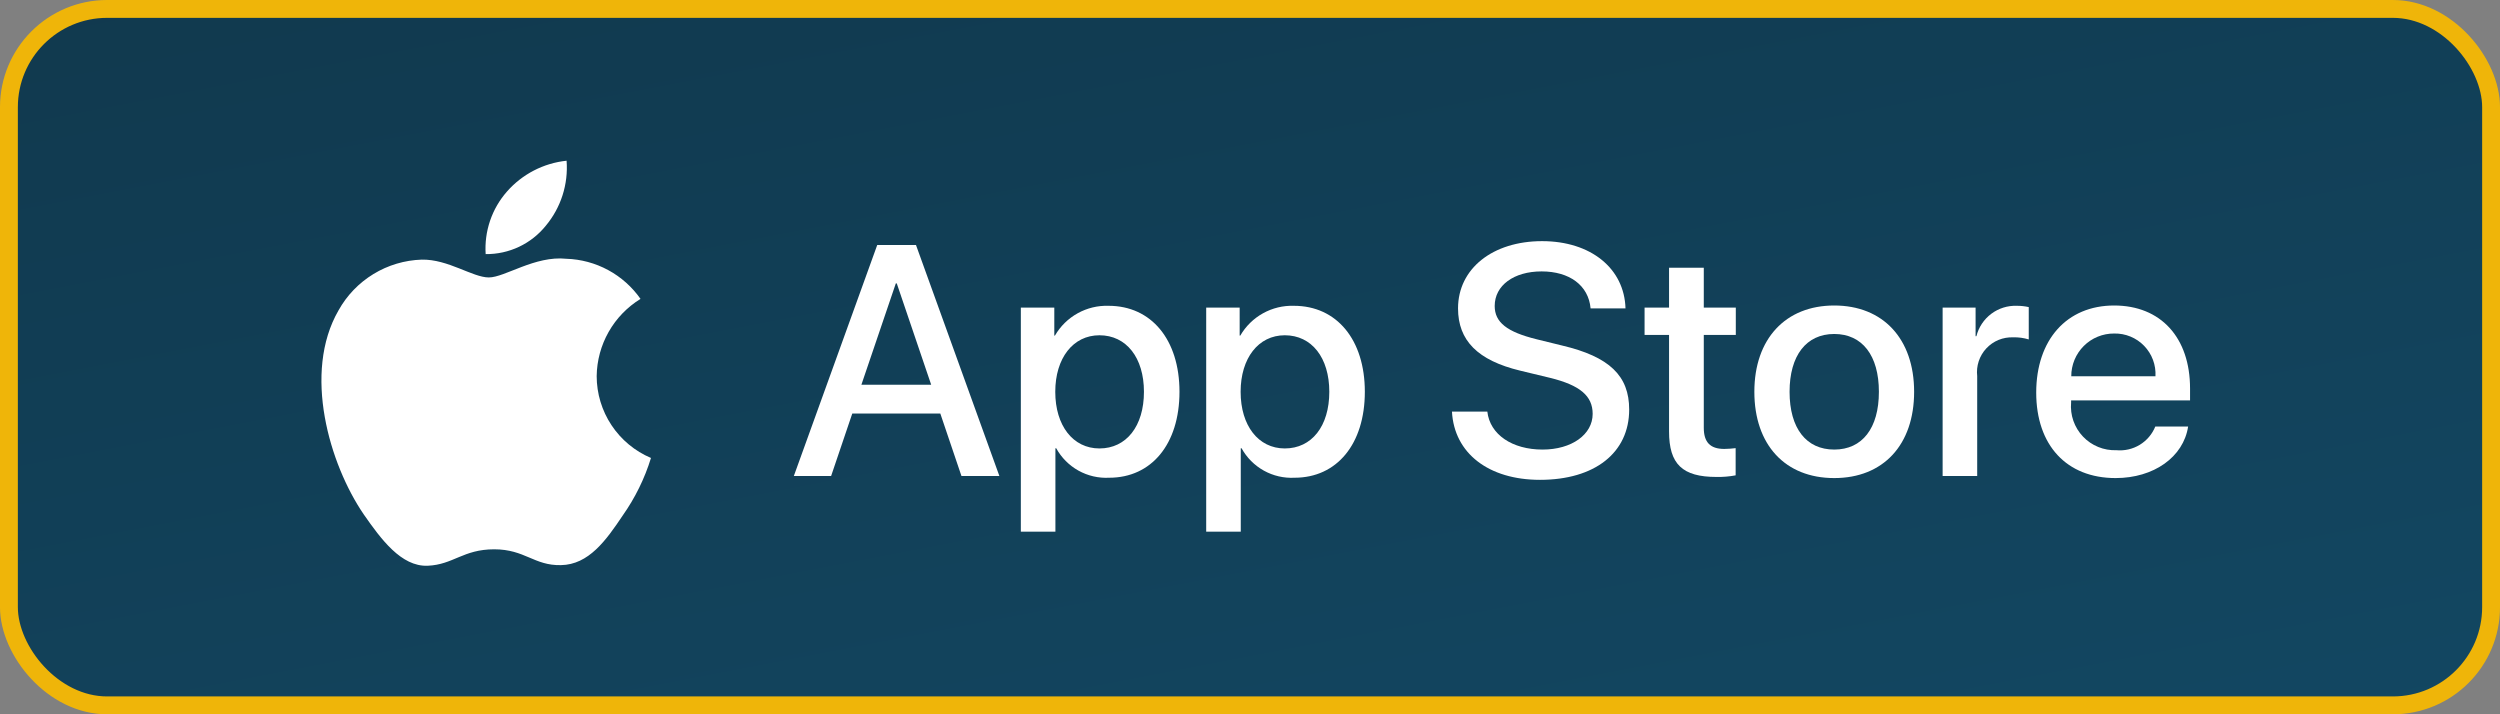 <svg width="140" height="40" viewBox="0 0 140 40" fill="none" xmlns="http://www.w3.org/2000/svg">
<rect x="0" y="0" width="140" height="40" fill="#808080" stroke="none"/>
<rect x="0.5" y="0.5" width="139" height="39" rx="5.5" fill="url(#paint0_linear_1791_157)" stroke="#EFB509"/>
<path d="M33.414 21.063C33.425 20.194 33.656 19.341 34.085 18.585C34.514 17.829 35.128 17.194 35.869 16.738C35.398 16.066 34.777 15.513 34.056 15.123C33.334 14.733 32.531 14.516 31.711 14.491C29.962 14.307 28.266 15.537 27.375 15.537C26.466 15.537 25.094 14.509 23.616 14.539C22.66 14.57 21.728 14.848 20.912 15.346C20.095 15.844 19.422 16.545 18.957 17.381C16.942 20.869 18.445 25.995 20.375 28.814C21.34 30.195 22.468 31.737 23.945 31.682C25.39 31.622 25.93 30.761 27.674 30.761C29.401 30.761 29.908 31.682 31.414 31.647C32.965 31.622 33.941 30.261 34.873 28.867C35.567 27.883 36.101 26.796 36.455 25.646C35.554 25.265 34.785 24.627 34.245 23.812C33.704 22.997 33.415 22.041 33.414 21.063V21.063Z" fill="white"/>
<path d="M30.569 12.636C31.414 11.621 31.83 10.317 31.729 9C30.438 9.136 29.245 9.753 28.388 10.729C27.969 11.206 27.648 11.76 27.444 12.361C27.24 12.962 27.156 13.597 27.197 14.23C27.843 14.237 28.482 14.097 29.066 13.821C29.65 13.545 30.164 13.139 30.569 12.636V12.636Z" fill="white"/>
<path d="M52.658 23.159H47.727L46.543 26.655H44.455L49.125 13.72H51.295L55.965 26.655H53.841L52.658 23.159ZM48.238 21.545H52.146L50.219 15.871H50.166L48.238 21.545Z" fill="white"/>
<path d="M66.051 21.94C66.051 24.87 64.482 26.753 62.115 26.753C61.516 26.785 60.919 26.647 60.394 26.355C59.87 26.063 59.438 25.629 59.148 25.103H59.103V29.775H57.167V17.224H59.041V18.792H59.077C59.38 18.269 59.819 17.837 60.348 17.544C60.877 17.25 61.475 17.105 62.08 17.125C64.473 17.125 66.051 19.017 66.051 21.94ZM64.061 21.94C64.061 20.03 63.074 18.775 61.569 18.775C60.09 18.775 59.095 20.057 59.095 21.94C59.095 23.84 60.09 25.113 61.569 25.113C63.074 25.113 64.061 23.866 64.061 21.94H64.061Z" fill="white"/>
<path d="M76.431 21.94C76.431 24.87 74.862 26.753 72.495 26.753C71.896 26.785 71.299 26.647 70.775 26.355C70.25 26.063 69.818 25.629 69.528 25.103H69.483V29.775H67.547V17.224H69.421V18.792H69.457C69.76 18.269 70.199 17.837 70.728 17.544C71.257 17.25 71.855 17.105 72.46 17.125C74.853 17.125 76.431 19.017 76.431 21.94ZM74.441 21.94C74.441 20.03 73.455 18.775 71.949 18.775C70.47 18.775 69.475 20.057 69.475 21.94C69.475 23.84 70.47 25.113 71.949 25.113C73.455 25.113 74.441 23.866 74.441 21.94Z" fill="white"/>
<path d="M83.291 23.051C83.435 24.334 84.681 25.176 86.384 25.176C88.015 25.176 89.189 24.334 89.189 23.177C89.189 22.173 88.481 21.572 86.805 21.16L85.129 20.756C82.753 20.182 81.65 19.071 81.65 17.269C81.65 15.037 83.596 13.504 86.357 13.504C89.091 13.504 90.965 15.037 91.028 17.269H89.073C88.956 15.978 87.889 15.199 86.33 15.199C84.77 15.199 83.703 15.987 83.703 17.134C83.703 18.049 84.385 18.587 86.052 18.999L87.477 19.349C90.131 19.977 91.234 21.043 91.234 22.935C91.234 25.355 89.306 26.871 86.24 26.871C83.372 26.871 81.435 25.39 81.31 23.051L83.291 23.051Z" fill="white"/>
<path d="M95.412 14.992V17.224H97.205V18.757H95.412V23.956C95.412 24.764 95.771 25.14 96.559 25.14C96.772 25.137 96.985 25.122 97.196 25.096V26.619C96.842 26.686 96.481 26.716 96.121 26.709C94.212 26.709 93.467 25.992 93.467 24.163V18.757H92.096V17.224H93.467V14.992H95.412Z" fill="white"/>
<path d="M98.244 21.94C98.244 18.973 99.992 17.108 102.717 17.108C105.451 17.108 107.191 18.973 107.191 21.94C107.191 24.915 105.46 26.772 102.717 26.772C99.974 26.772 98.244 24.915 98.244 21.94ZM105.218 21.94C105.218 19.904 104.285 18.703 102.717 18.703C101.148 18.703 100.216 19.914 100.216 21.94C100.216 23.984 101.148 25.176 102.717 25.176C104.285 25.176 105.218 23.984 105.218 21.94H105.218Z" fill="white"/>
<path d="M108.787 17.224H110.633V18.829H110.678C110.803 18.328 111.096 17.885 111.51 17.574C111.923 17.264 112.43 17.105 112.946 17.125C113.169 17.124 113.392 17.148 113.61 17.197V19.008C113.328 18.922 113.034 18.882 112.74 18.891C112.459 18.88 112.178 18.929 111.918 19.036C111.658 19.143 111.424 19.306 111.232 19.512C111.04 19.718 110.896 19.963 110.808 20.231C110.72 20.498 110.691 20.781 110.723 21.061V26.655H108.787L108.787 17.224Z" fill="white"/>
<path d="M122.535 23.885C122.274 25.597 120.607 26.772 118.474 26.772C115.73 26.772 114.028 24.934 114.028 21.985C114.028 19.027 115.74 17.108 118.393 17.108C121.002 17.108 122.643 18.9 122.643 21.76V22.423H115.982V22.54C115.951 22.887 115.994 23.237 116.109 23.566C116.224 23.895 116.407 24.196 116.647 24.448C116.887 24.701 117.178 24.9 117.501 25.031C117.824 25.163 118.171 25.224 118.519 25.212C118.976 25.254 119.435 25.148 119.828 24.909C120.22 24.67 120.525 24.311 120.697 23.885L122.535 23.885ZM115.991 21.07H120.706C120.723 20.758 120.676 20.446 120.567 20.153C120.458 19.86 120.289 19.593 120.072 19.368C119.855 19.143 119.594 18.966 119.305 18.847C119.016 18.728 118.705 18.67 118.393 18.677C118.077 18.675 117.765 18.735 117.473 18.855C117.181 18.974 116.916 19.151 116.693 19.373C116.47 19.596 116.293 19.86 116.172 20.151C116.052 20.443 115.99 20.755 115.991 21.07V21.07Z" fill="white"/>
<defs>
<linearGradient id="paint0_linear_1791_157" x1="0" y1="0" x2="12.437" y2="64.57" gradientUnits="userSpaceOnUse">
<stop stop-color="#11394E"/>
<stop offset="1" stop-color="#124762"/>
</linearGradient>
</defs>
</svg>
